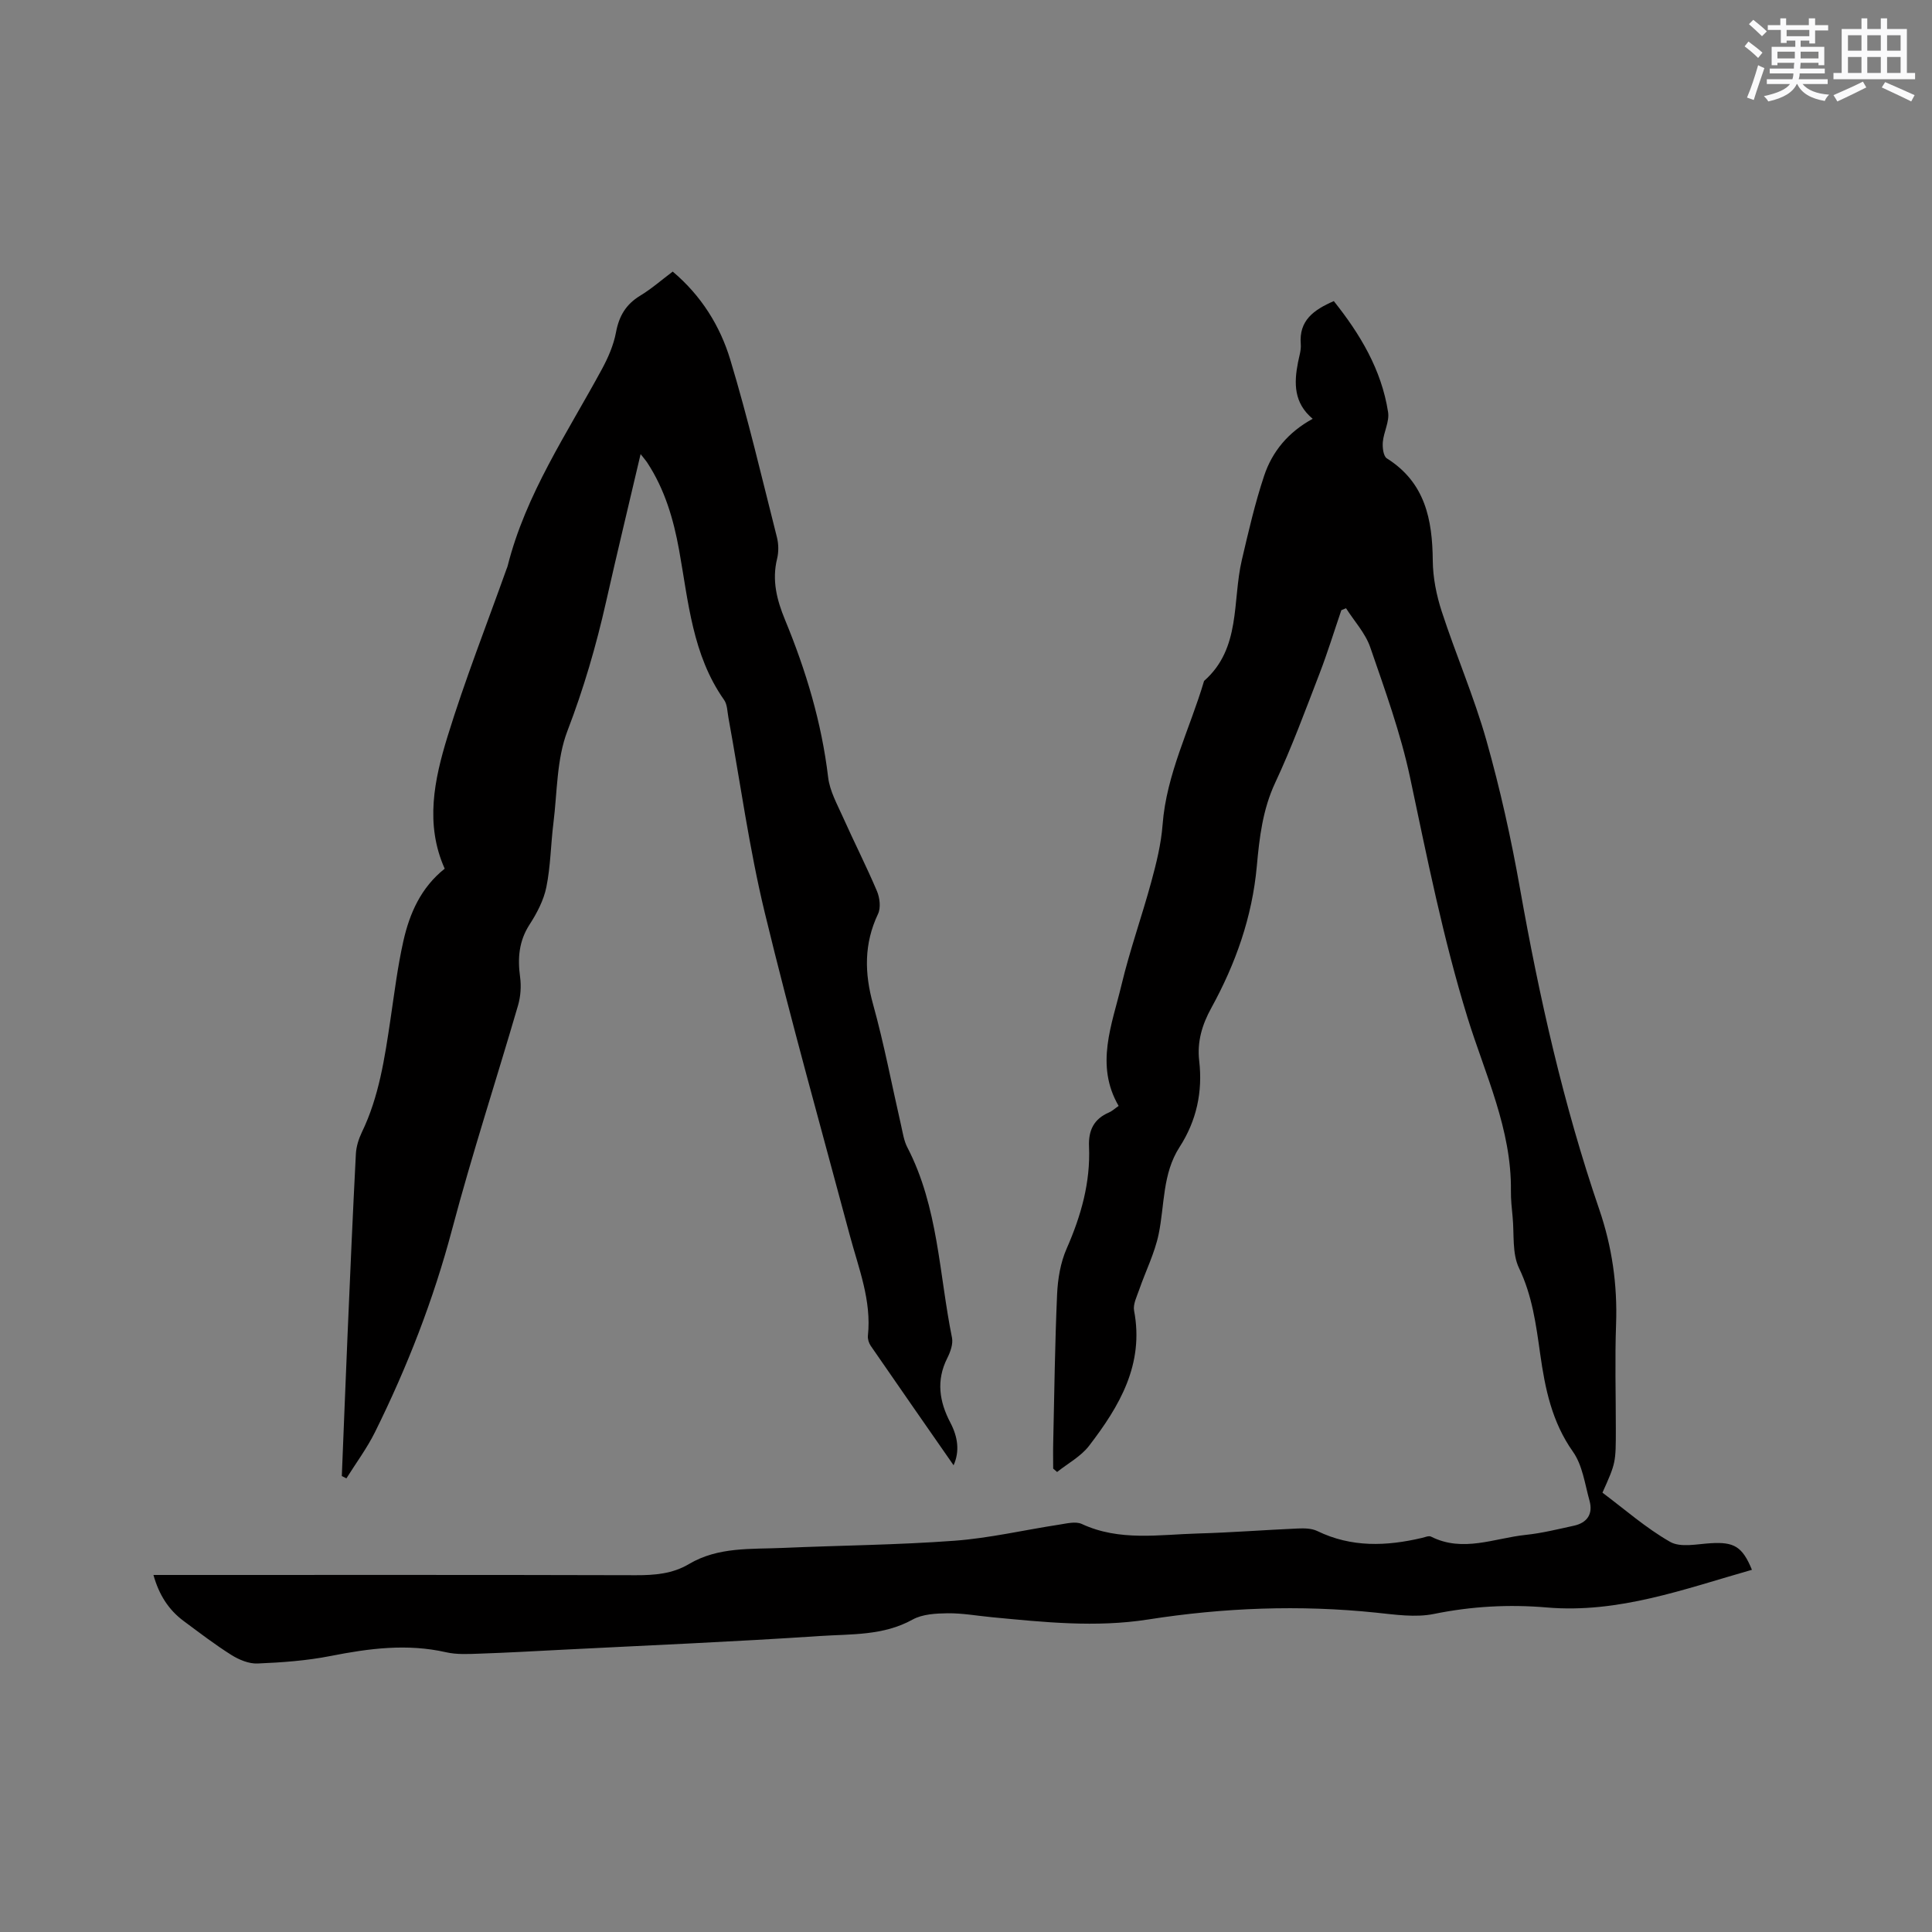 <svg enable-background="new 0 0 400 400" viewBox="0 0 400 400" xmlns="http://www.w3.org/2000/svg"><rect x="0" y="0" width="400" height="400" fill="#808080" stroke="none"/><path d="m31.77 326.08h4.11c31.92 0 63.84-.04 95.76.05 3.9.01 7.61-.29 11-2.31 6.07-3.6 12.84-3.05 19.45-3.34 11.85-.52 23.74-.61 35.56-1.49 7.26-.54 14.43-2.23 21.65-3.33 1.55-.24 3.4-.72 4.67-.14 7.83 3.64 16.02 2.19 24.11 1.97 6.87-.19 13.73-.73 20.6-1.03 1.35-.06 2.88-.04 4.04.52 7.08 3.44 14.33 3.16 21.71 1.42.61-.15 1.39-.49 1.85-.26 6.61 3.34 13.1.32 19.61-.36 3.36-.35 6.67-1.18 9.98-1.9 2.77-.61 3.98-2.46 3.22-5.18-.96-3.45-1.45-7.35-3.43-10.14-4.37-6.18-5.77-13.08-6.78-20.24-.86-6.06-1.63-12.04-4.38-17.77-1.47-3.05-.98-7.05-1.33-10.62-.18-1.79-.37-3.6-.35-5.39.15-12.74-5.35-24.1-8.99-35.87-5.04-16.33-8.35-33.02-11.89-49.7-1.95-9.17-5.19-18.08-8.25-26.97-1.01-2.92-3.3-5.39-5.01-8.07-.32.13-.65.27-.97.4-1.49 4.37-2.85 8.8-4.51 13.11-2.93 7.6-5.74 15.26-9.19 22.63-2.6 5.56-3.27 11.41-3.8 17.26-.96 10.55-4.39 20.2-9.43 29.37-1.89 3.43-2.96 6.98-2.5 10.92.75 6.43-.55 12.42-4.06 17.86-3.57 5.53-3.08 11.96-4.33 18.02-.82 3.95-2.7 7.67-4.03 11.51-.49 1.42-1.31 3.02-1.06 4.35 2.12 11.11-3.03 19.79-9.32 27.98-1.69 2.2-4.38 3.64-6.62 5.42-.27-.23-.54-.47-.81-.7 0-1.85-.04-3.7.01-5.55.23-10.18.35-20.36.8-30.52.14-3.19.7-6.57 1.97-9.46 2.99-6.8 4.96-13.72 4.64-21.18-.14-3.3.99-5.68 4.12-7.02.66-.28 1.22-.82 2.01-1.36-4.93-8.48-1.37-16.82.6-25.08 1.72-7.2 4.23-14.2 6.17-21.35 1.05-3.86 2.03-7.81 2.33-11.78.8-10.56 5.67-19.88 8.59-29.78 7.68-6.75 5.82-16.47 7.81-25 1.37-5.86 2.72-11.76 4.62-17.46 1.67-5.03 5-9.06 10.06-11.81-3.93-3.28-3.89-7.39-3.04-11.7.25-1.25.67-2.53.57-3.76-.4-4.92 2.69-7.1 6.84-8.91 5.43 6.81 9.88 14.18 11.24 23 .3 1.95-.9 4.08-1.09 6.16-.1 1.13.1 2.94.83 3.4 7.93 4.99 9.43 12.63 9.51 21.17.03 3.53.76 7.17 1.86 10.54 2.92 8.95 6.69 17.65 9.25 26.7 2.84 10.06 5.12 20.32 6.94 30.61 4 22.55 9 44.82 16.43 66.51 2.63 7.67 3.77 15.59 3.47 23.76-.26 7.2-.05 14.42-.05 21.63 0 7.04 0 7.04-2.77 13.22 4.61 3.45 9.02 7.34 14.02 10.19 2.15 1.22 5.54.45 8.35.28 4.87-.3 6.59.66 8.58 5.5-13.93 3.96-27.58 9.07-42.46 7.8-7.85-.67-15.59-.25-23.38 1.34-3.83.78-8.02.14-12-.27-15.8-1.64-31.55-1.03-47.19 1.42-10.86 1.7-21.55.55-32.3-.47-3.06-.29-6.12-.85-9.17-.82-2.45.03-5.22.17-7.27 1.3-6.08 3.38-12.75 2.98-19.21 3.41-17.76 1.19-35.54 1.93-53.31 2.84-5.71.29-11.43.62-17.14.81-2.31.08-4.71.22-6.94-.29-8.06-1.83-15.92-.8-23.88.77-4.96.98-10.08 1.35-15.15 1.56-1.79.08-3.84-.78-5.42-1.77-3.4-2.14-6.6-4.6-9.84-7-3.17-2.34-5.15-5.48-6.29-9.56z" fill="#010000"/><path d="m70.77 305.6c.4-9.84.78-19.69 1.2-29.53.53-12.39 1.07-24.78 1.71-37.17.08-1.52.58-3.1 1.24-4.48 3.56-7.37 4.72-15.33 5.91-23.29.81-5.44 1.48-10.93 2.68-16.28 1.29-5.74 3.63-11.08 8.56-15-4.12-9.21-2.15-18.45.58-27.34 3.6-11.71 8.1-23.14 12.22-34.69.07-.2.17-.39.22-.6 3.75-14.93 12.35-27.53 19.54-40.81 1.29-2.38 2.42-4.99 2.91-7.63.63-3.37 2.07-5.78 5-7.56 2.33-1.41 4.41-3.24 6.74-4.99 5.89 4.96 9.8 11.23 11.91 18.22 3.67 12.14 6.55 24.51 9.67 36.81.35 1.39.37 3.02.03 4.41-1.1 4.47-.06 8.53 1.63 12.63 4.34 10.5 7.59 21.29 8.94 32.65.34 2.84 1.88 5.58 3.08 8.27 2.29 5.12 4.84 10.13 7.03 15.29.58 1.38.82 3.43.22 4.7-2.92 6.16-2.83 12.23-1.03 18.72 2.29 8.25 3.88 16.7 5.8 25.06.35 1.54.58 3.19 1.3 4.57 6.41 12.36 6.56 26.18 9.24 39.4.26 1.3-.34 2.96-.98 4.23-2.33 4.62-1.64 9.01.64 13.35 1.54 2.94 1.98 5.9.67 8.83-5.75-8.27-11.48-16.49-17.16-24.74-.39-.57-.65-1.41-.58-2.08.78-7.31-1.92-13.96-3.75-20.79-5.96-22.28-12.21-44.5-17.63-66.91-3.2-13.26-5.04-26.84-7.5-40.28-.23-1.25-.22-2.71-.9-3.67-6.57-9.32-7.38-20.34-9.31-31.02-1.16-6.41-2.97-12.56-6.58-18.07-.33-.5-.73-.95-1.39-1.79-2.46 10.51-4.89 20.55-7.16 30.62-2.05 9.09-4.63 17.94-7.99 26.69-2.25 5.86-2.1 12.67-2.9 19.07-.55 4.41-.58 8.92-1.46 13.26-.55 2.71-1.94 5.38-3.47 7.74-2.23 3.45-2.5 6.99-1.97 10.89.26 1.91.11 4.03-.43 5.88-4.5 15.44-9.51 30.75-13.63 46.29-3.87 14.62-9.3 28.56-15.99 42.06-1.66 3.34-3.92 6.38-5.91 9.56-.31-.17-.63-.32-.95-.48z" fill="#010000"/><g fill="#fafafb"><path d="m361.2 9.6.8-1c.9.7 1.9 1.4 2.9 2.3l-.9 1.1c-1-1-2-1.8-2.8-2.4zm.5 10.6c.9-2.1 1.6-4.3 2.3-6.7.4.2.8.4 1.3.6-.7 2.1-1.5 4.3-2.2 6.6zm.4-15.2.9-.9c1 .8 2 1.6 2.8 2.4l-1 1c-.9-.9-1.8-1.7-2.7-2.5zm12.5-1.2h1.2v1.4h2.7v1.1h-2.7v2.7h-1.2v-.6h-1.8v1.3h4.9v3.8h-1.2v-.5h-3.7c0 .4-.1.9-.1 1.2h5.1v1h-5.2c0 .5-.1.9-.2 1.2h6v1h-5.2c1.1 1.3 2.9 2 5.5 2.2-.4.4-.7.8-.9 1.3-2.9-.5-4.8-1.6-5.7-3.5h-.1c-.8 1.7-2.7 2.9-5.9 3.6-.2-.4-.6-.8-.9-1.1 2.8-.6 4.6-1.4 5.4-2.5h-4.8v-1h5.3c.1-.3.2-.7.2-1.2h-4.9v-1h5c0-.4 0-.8.1-1.2h-3.5v.5h-1.2v-3.8h4.9v-1.3h-1.8v.5h-1.2v-2.7h-2.7v-1h2.6v-1.4h1.2v1.4h4.7v-1.4zm-6.6 8.3h3.6c0-.4 0-.9 0-1.4h-3.6zm1.9-4.6h4.7v-1.3h-4.7zm6.6 3.2h-3.7v1.4h3.7z"/><path d="m385.3 3.8h1.3v2.2h2.8v-2.2h1.3v2.2h4.1v9.1h1.7v1.3h-16.9v-1.3h1.7v-9.1h4.1v-2.2zm.4 13.1.7 1.2c-1.8.9-3.8 1.9-6 2.9-.2-.4-.5-.8-.8-1.3 2.3-1 4.3-1.9 6.1-2.8zm-3.1-6.4h2.8v-3.2h-2.8zm0 4.6h2.8v-3.3h-2.8zm4-4.6h2.8v-3.2h-2.8zm0 4.6h2.8v-3.3h-2.8zm3.7 1.9c2.1.9 4.1 1.8 6.1 2.7l-.7 1.3c-2.2-1.1-4.2-2-6.1-2.9zm3.2-9.7h-2.8v3.2h2.8zm-2.8 7.8h2.8v-3.3h-2.8z"/></g></svg>